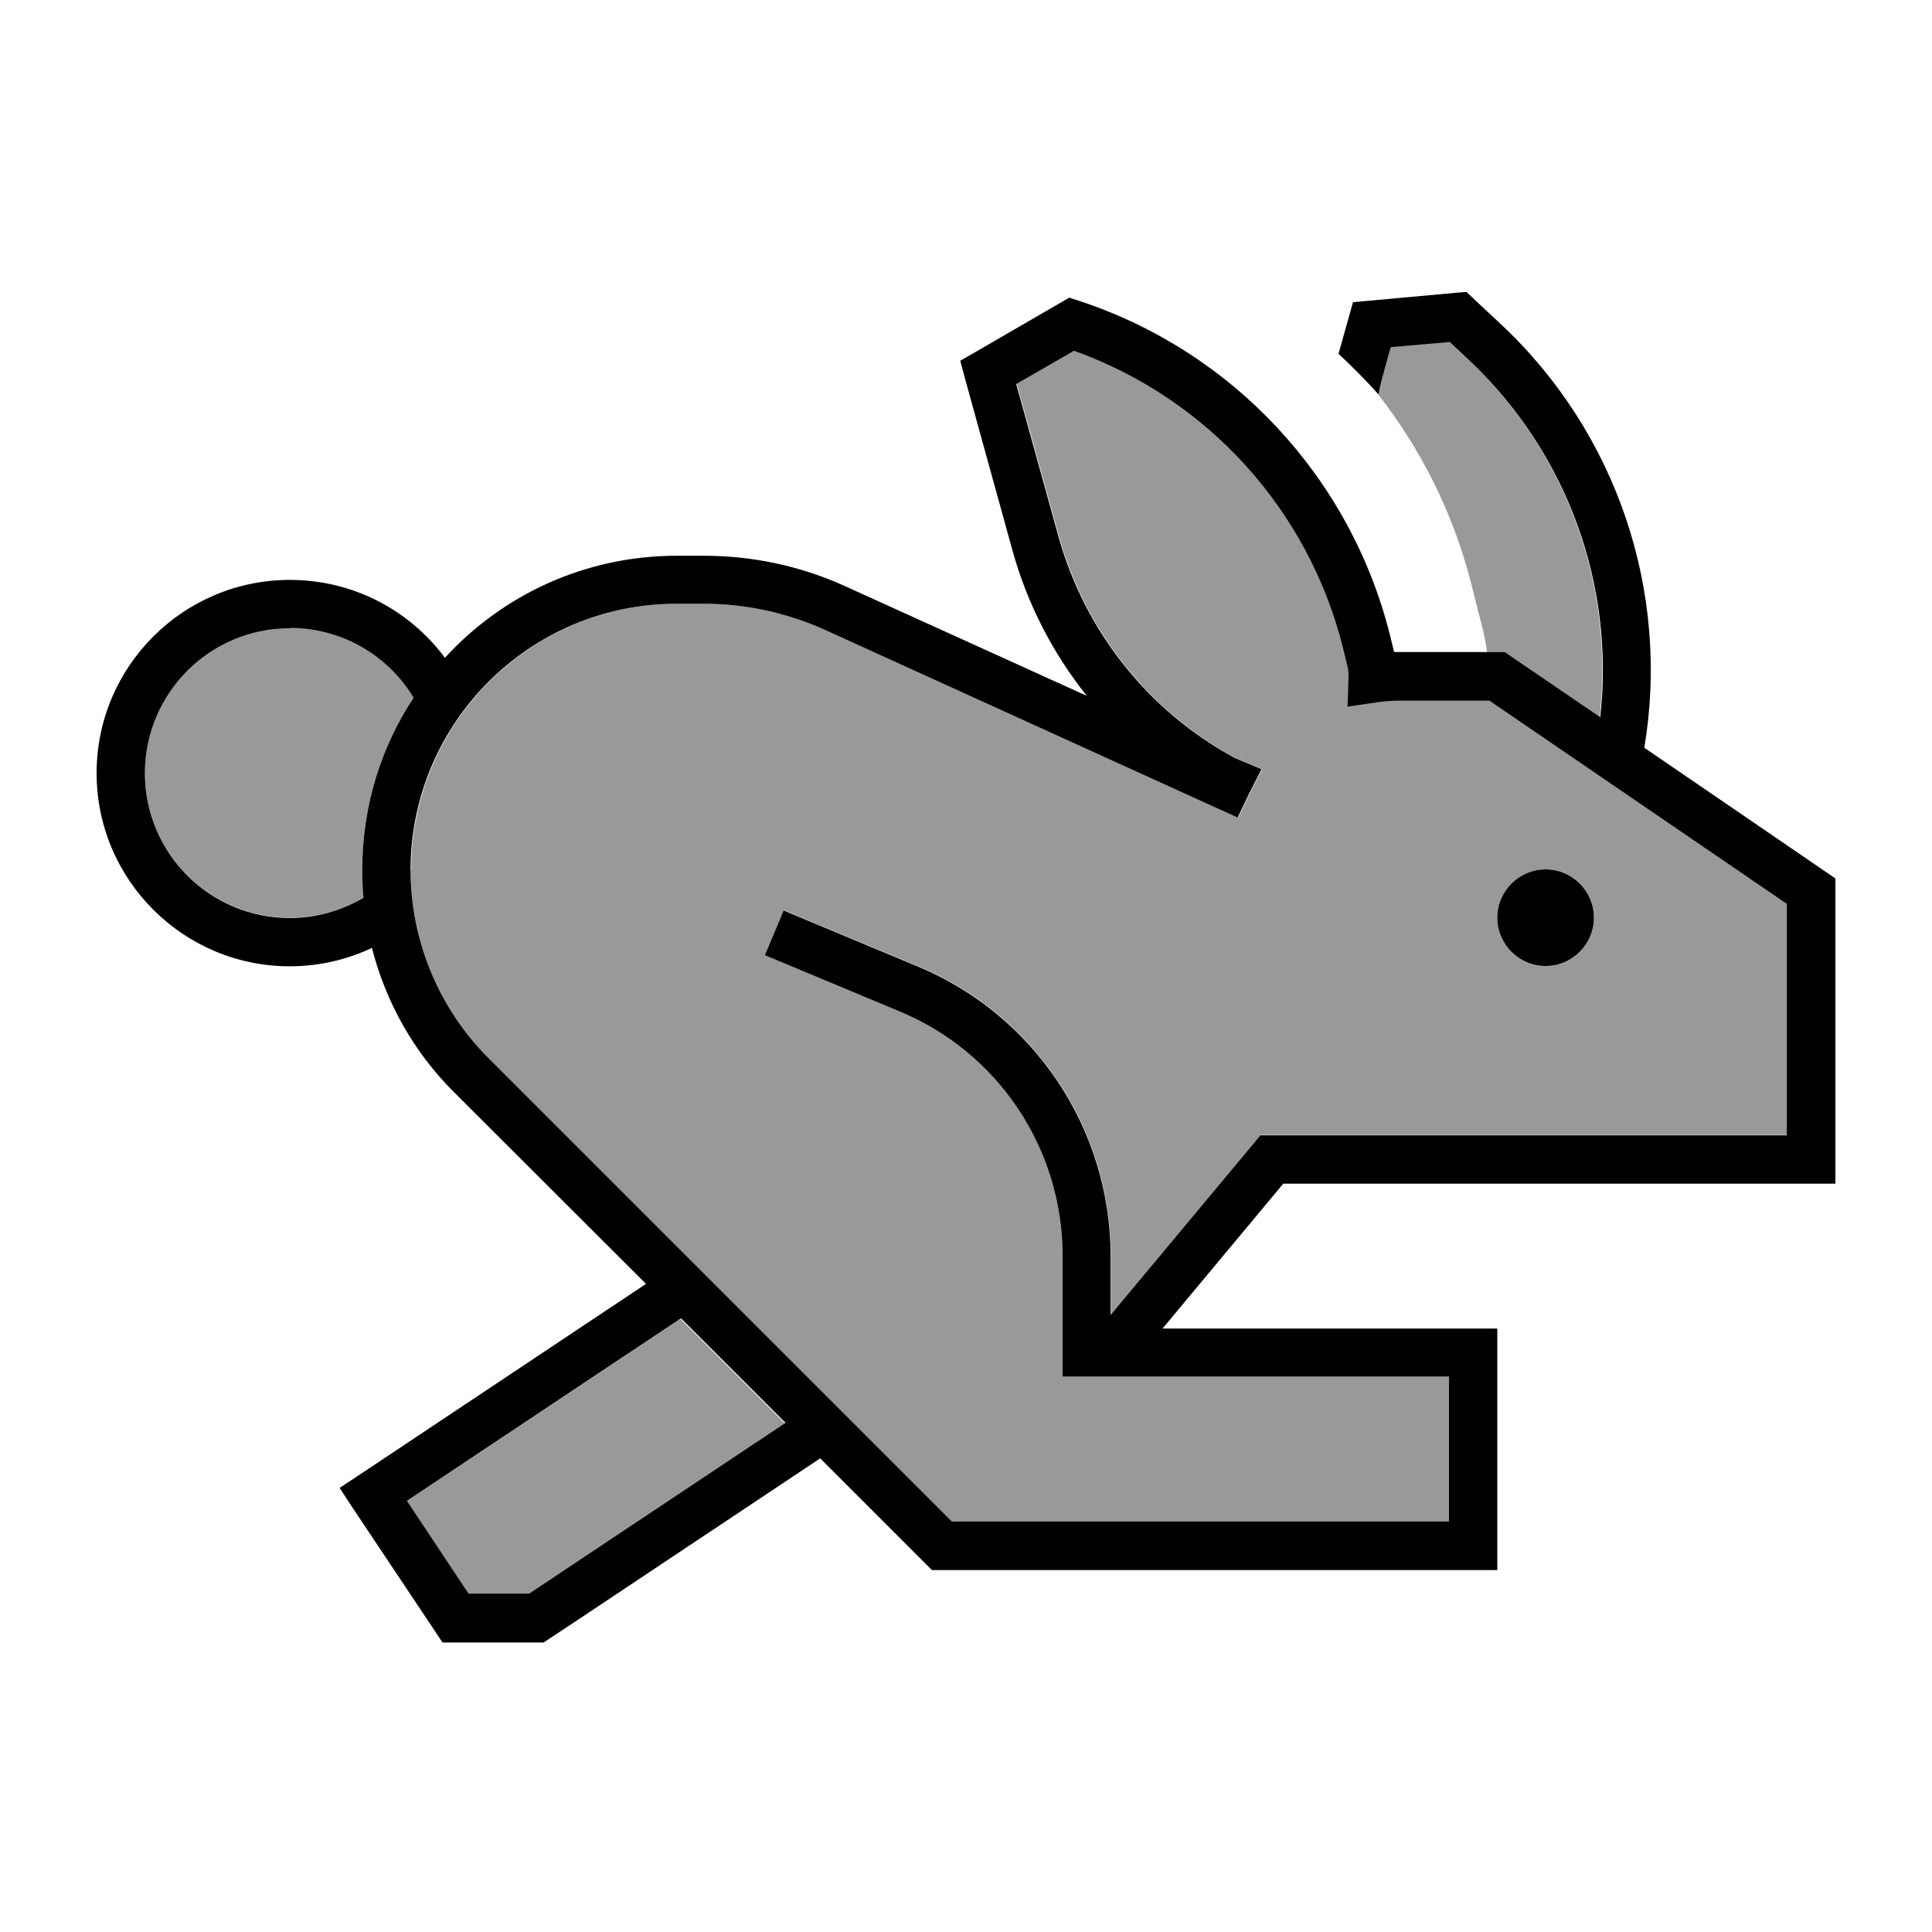 <svg xmlns="http://www.w3.org/2000/svg" viewBox="0 0 640 640"><!--! Font Awesome Pro 7.1.0 by @fontawesome - https://fontawesome.com License - https://fontawesome.com/license (Commercial License) Copyright 2025 Fonticons, Inc. --><path opacity=".4" fill="currentColor" d="M48 256C48 282.5 69.5 304 96 304C104.9 304 113.3 301.6 120.4 297.3C120.1 294.3 120 291.2 120 288.1C120 267 126.3 247.4 137 231C128.6 217.2 113.4 207.9 96 207.9C69.5 207.9 48 229.4 48 255.9zM134.7 497.3L155.1 528L175.2 528L181.2 524L260 471.5L225.4 436.9C169.7 474 139.5 494.2 134.6 497.4zM136 288.2C136 311.6 145.3 334 161.8 350.5L315.3 504L480 504L480 456L352 456L352 416C352 380.5 330.6 348.4 297.8 334.8L260.9 319.4L253.5 316.3L259.7 301.5L267.1 304.6L304 320C342.8 336.1 368 374 368 416L368 435.5L415.2 378.9L417.6 376L592 376L592 299.3L493.5 232L464 232C461.2 232 458.5 232.2 455.9 232.6L446.5 234L446.8 224.5C446.8 223 446.7 221.4 446.3 219.9L444.9 214.2C433.4 168.7 400 131.9 355.9 116.1L336.8 127.1L350.8 177.6C359.5 209 380.5 235.5 409.1 251C409.5 251.2 409.8 251.4 410.2 251.5L418.1 254.8L414.2 262.5C414 262.9 413.8 263.3 413.6 263.7L410.2 270.8L403.1 267.6L273.6 208.7C261 203 247.3 200 233.4 200L224.4 200C175.7 200 136.2 239.5 136.2 288.2zM456.1 130.1C470.7 148.6 481.6 170.3 487.5 193.9L491.2 208.5C491.8 211 492.3 213.5 492.6 216L498.4 216L500.4 217.4L529.9 237.5C534.8 193.8 519 149.7 486.3 119.1L480 113.2L460.5 114.9L458.6 121.6C457.8 124.5 457 127.5 456.4 130.5C456.3 130.3 456.1 130.2 456 130zM528 304C528 312.8 520.8 320 512 320C503.2 320 496 312.8 496 304C496 295.2 503.2 288 512 288C520.8 288 528 295.2 528 304z"/><path fill="currentColor" d="M530 237.5L500.5 217.4L498.5 216L464 216C463.3 216 462.5 216 461.8 216L461.8 215.9L460.4 210.2C447.3 158.2 408.5 116.5 357.6 99.7L354.2 98.6L351.1 100.4L323.5 116.4L318.1 119.5L319.7 125.5L335.3 182C340.2 199.9 348.7 216.3 360 230.5L280 194.2C265.3 187.5 249.3 184.1 233.2 184.1L224.2 184.1C193.8 184.1 166.4 197.1 147.4 217.9C135.7 202.2 117.1 192.1 96 192.1C60.7 192.1 32 220.8 32 256.1C32 291.4 60.7 320.1 96 320.1C105.7 320.1 115 317.9 123.2 314C127.8 332 137.1 348.6 150.5 361.9L214 425.3C94.6 504.9 123 485.9 112.5 492.9L116.9 499.6L144.2 540.5L146.6 544.1L180.1 544.1C180.4 543.9 183.8 541.6 190.2 537.4L271.7 483.1L306.4 517.8L308.7 520.1L496 520.1L496 440.1L385.1 440.1L425.1 392.1L608 392.1L608 291L604.5 288.6L544.7 247.7C553.3 196.4 535.8 143.6 497.3 107.5C490.3 101 486.5 97.4 485.8 96.7L482.2 97L453.7 99.6L448.2 100.1C447.5 102.6 445.9 108.3 443.4 117.2C448 121.5 452.4 125.9 456.6 130.6C457.2 127.6 458 124.7 458.8 121.7L460.7 115L480.2 113.3L486.5 119.2C519.2 149.9 535 193.9 530.1 237.6zM96 208C113.4 208 128.6 217.2 137 231.1C126.2 247.5 120 267.1 120 288.2C120 291.3 120.1 294.3 120.4 297.4C113.2 301.6 104.9 304.1 96 304.1C69.5 304.1 48 282.6 48 256.1C48 229.6 69.5 208.1 96 208.1zM260.1 471.4L181.3 523.9L175.3 527.9L155.2 527.9L134.8 497.2C139.6 494 169.9 473.8 225.6 436.7L260.2 471.3zM336.7 127.2L355.8 116.2C399.9 132 433.3 168.7 444.8 214.3L446.2 220C446.6 221.5 446.8 223.1 446.7 224.6L446.4 234.1L455.8 232.7C458.4 232.3 461.1 232.1 463.9 232.1L493.4 232.1L591.9 299.4L591.9 376.1L417.5 376.1L415.1 379L367.9 435.6L367.9 416.1C367.9 374.1 342.7 336.2 303.9 320.1L267 304.7L259.6 301.6L253.4 316.4L260.8 319.5L297.7 334.9C330.6 348.4 352 380.5 352 416L352 456L480 456L480 504L315.3 504L161.8 350.5C145.3 334 136 311.5 136 288.2C136 239.5 175.5 200 224.2 200L233.2 200C247.1 200 260.8 203 273.4 208.7L402.9 267.6L410 270.8L413.4 263.7C413.6 263.3 413.8 262.9 414 262.5L417.9 254.8L410 251.5C409.6 251.3 409.3 251.2 408.9 251C380.3 235.5 359.3 209 350.6 177.6L336.6 127.1zM528 304C528 295.2 520.8 288 512 288C503.2 288 496 295.2 496 304C496 312.8 503.2 320 512 320C520.8 320 528 312.8 528 304z"/></svg>